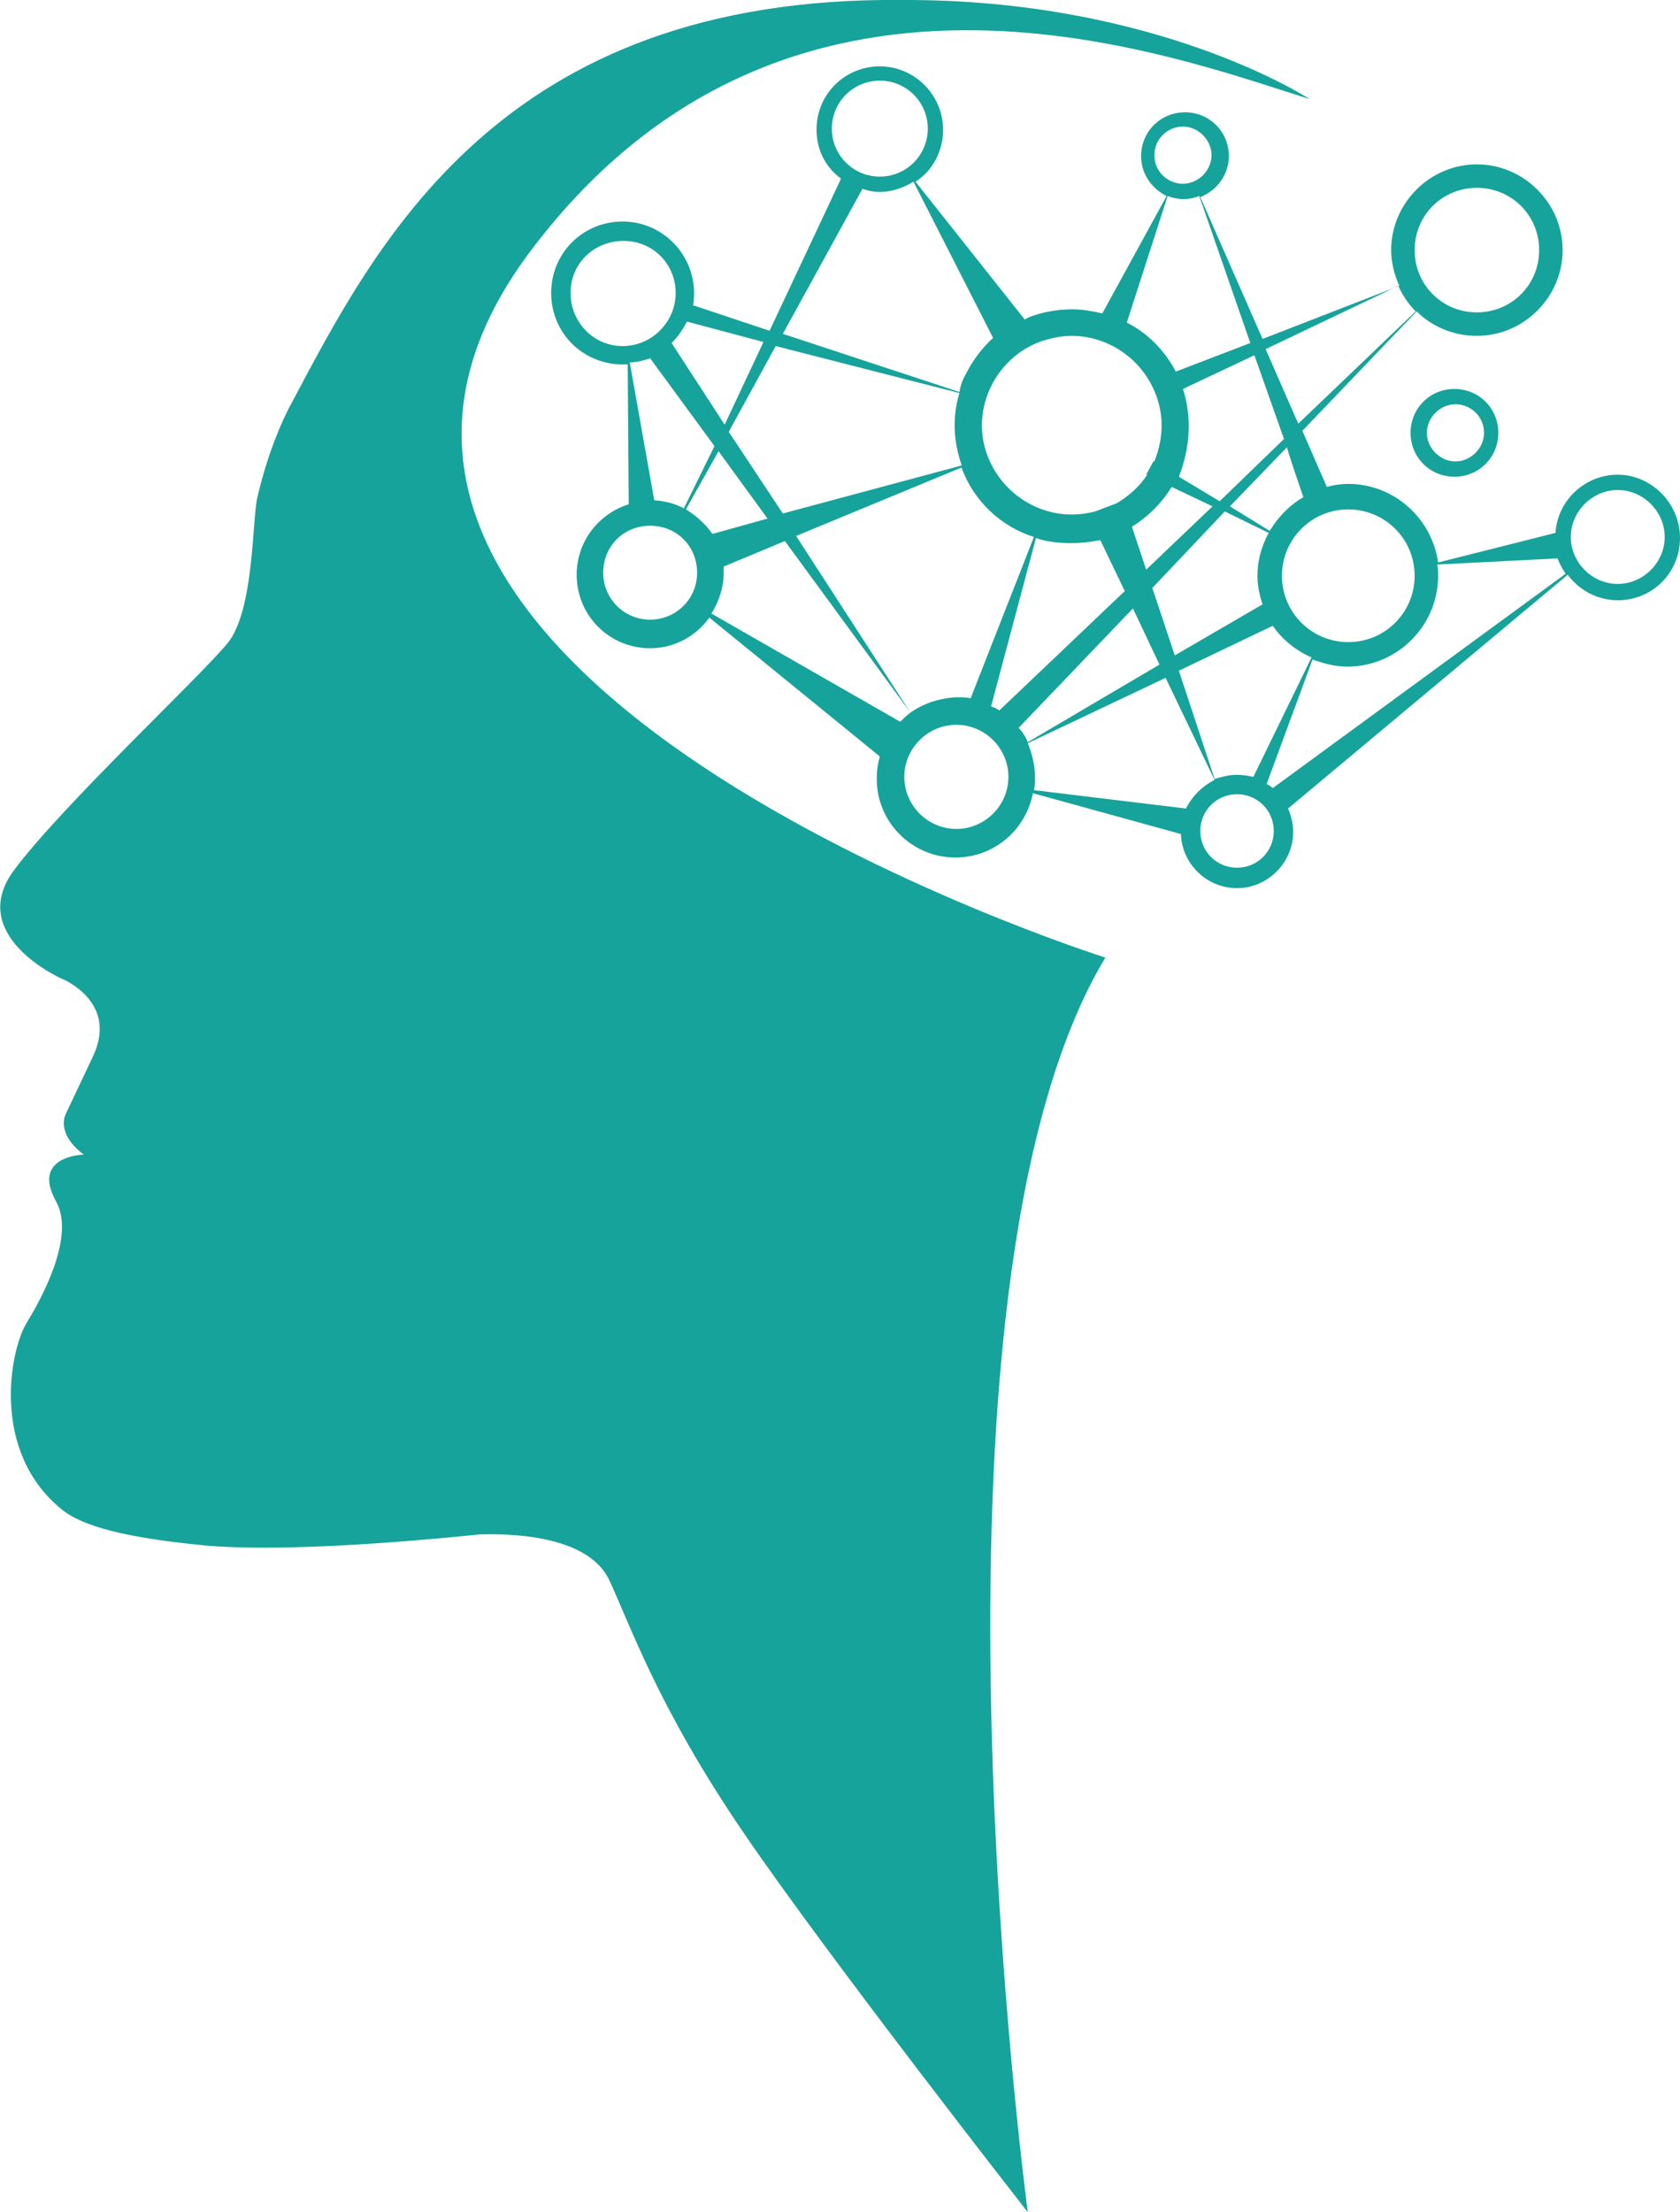 <?xml version="1.0" encoding="utf-8"?>
<!-- Generator: Adobe Illustrator 27.2.0, SVG Export Plug-In . SVG Version: 6.00 Build 0)  -->
<svg version="1.1" id="Layer_2_00000181052754485097739880000006149534134508437140_"
	 xmlns="http://www.w3.org/2000/svg" xmlns:xlink="http://www.w3.org/1999/xlink" x="0px" y="0px" viewBox="0 0 164.6 216.7"
	 style="enable-background:new 0 0 164.6 216.7;" xml:space="preserve">
<style type="text/css">
	.st0{clip-path:url(#SVGID_00000081648625626517109530000007855929315945478056_);}
	.st1{fill:#16A39B;}
</style>
<g id="Layer_1-2">
	<g>
		<defs>
			<rect id="SVGID_1_" y="0" width="164.6" height="216.7"/>
		</defs>
		<clipPath id="SVGID_00000052813848533850473390000007585081191595114400_">
			<use xlink:href="#SVGID_1_"  style="overflow:visible;"/>
		</clipPath>
		<g style="clip-path:url(#SVGID_00000052813848533850473390000007585081191595114400_);">
			<path class="st1" d="M158.5,57.2c-2.5,0-4.6-2.1-4.6-4.6s2.1-4.6,4.6-4.6s4.6,2.1,4.6,4.6S161,57.2,158.5,57.2 M124.7,77.2
				c-0.2-0.2-0.4-0.3-0.6-0.4l4.5-12.2c1.1,0.4,2.2,0.7,3.4,0.7c4.9,0,8.9-4,8.9-8.9c0-0.4,0-0.8-0.1-1.1l11.8-0.6
				c0.2,0.5,0.5,1.1,0.8,1.5L124.7,77.2L124.7,77.2z M121.2,85c-2,0-3.6-1.6-3.6-3.6s1.6-3.6,3.6-3.6s3.6,1.6,3.6,3.6
				S123.2,85,121.2,85 M100.7,72.8l13.5-6.4l4.8,10c-1.2,0.6-2.2,1.6-2.8,2.8l-14.9-1.8c0.1-0.4,0.1-0.8,0.1-1.3
				C101.4,74.9,101.1,73.8,100.7,72.8 M93.7,81.2c-2.8,0-5.1-2.3-5.1-5.1s2.3-5.1,5.1-5.1s5.1,2.3,5.1,5.1S96.5,81.2,93.7,81.2
				 M69.7,60.1c0.7-1.1,1.2-2.5,1.2-3.9c0-0.2,0-0.5,0-0.7l6-2.5l12.3,16.8c-0.4,0.3-0.7,0.6-1,0.9L69.7,60.1L69.7,60.1z M63.7,60.7
				c-2.5,0-4.6-2-4.6-4.6s2-4.6,4.6-4.6s4.6,2,4.6,4.6S66.2,60.7,63.7,60.7 M63.7,35.1l6.3,8.6l-3,6.1c-0.9-0.5-1.8-0.7-2.9-0.8
				l-2.4-13.5C62.4,35.5,63.1,35.3,63.7,35.1 M55.9,28.7c0-2.9,2.3-5.1,5.2-5.1s5.1,2.3,5.1,5.1s-2.3,5.2-5.2,5.2
				S55.9,31.5,55.9,28.7 M74.8,33.5L71,41.6l-5.2-8c0.6-0.6,1.1-1.3,1.5-2.1L74.8,33.5L74.8,33.5z M84.5,18.5
				c0.6,0.2,1.1,0.3,1.7,0.3c1.2,0,2.3-0.4,3.3-1l7.8,15.3c-1.1,1-2,2.2-2.7,3.6c-0.3,0.5-0.5,1.1-0.6,1.7l-17.3-5.7L84.5,18.5
				L84.5,18.5z M81.5,12.6c0-2.6,2.1-4.7,4.7-4.7s4.7,2.1,4.7,4.7s-2.1,4.7-4.7,4.7S81.5,15.2,81.5,12.6 M102.1,33.4
				c1-0.3,1.9-0.5,2.9-0.5c3.6,0,7,2.3,8.3,5.9c0.8,2.2,0.6,4.4-0.2,6.4l-0.1,0l-0.7,1.3l0.1,0c-0.7,1.1-1.8,2.1-3,2.8l-2.1,0.8
				c-0.8,0.2-1.5,0.3-2.3,0.3c-3.6,0-7-2.3-8.3-5.9C95.1,40.1,97.5,35,102.1,33.4 M114.4,19.2c0.5,0.2,1,0.3,1.6,0.3
				c0.5,0,1-0.1,1.5-0.3l5,14.4l-7.3,2.8c-1.1-2.1-2.8-3.8-4.8-4.8C110.4,31.6,114.4,19.2,114.4,19.2z M113.1,15.2
				c0-1.6,1.3-2.8,2.8-2.8s2.8,1.3,2.8,2.8s-1.3,2.8-2.8,2.8S113.1,16.8,113.1,15.2 M137,28c0.4,0.9,1,1.8,1.7,2.5l-11.5,11
				l-3.2-7.3L137,28L137,28z M144.7,18.4c3.4,0,6.1,2.7,6.1,6.1s-2.7,6.1-6.1,6.1s-6.1-2.7-6.1-6.1S141.3,18.4,144.7,18.4
				 M127.7,48.7c-1.4,0.8-2.5,2-3.3,3.3l-3.9-2.4l5.6-5.8C126,43.8,127.7,48.7,127.7,48.7z M112.9,57.6l7.1-7.5l4.3,2.1
				c-0.7,1.3-1.1,2.7-1.1,4.2c0,1,0.2,1.9,0.5,2.8l-8.6,5L112.9,57.6z M111,59.6l2.6,5.5l-12.9,7.6c-0.2-0.5-0.5-1-0.9-1.4L111,59.6
				z M115.9,38.1l7-3.3l2.9,8.2l-6.3,6.1l-4-2.4C116.6,43.9,116.8,40.9,115.9,38.1 M114.8,47.7l4,1.9l-6.5,6.2l-1.4-4.2
				C112.5,50.6,113.8,49.3,114.8,47.7 M101.5,52.7c1.1,0.4,2.3,0.5,3.5,0.5c0.9,0,1.9-0.1,2.8-0.3l2.4,5L97.9,69.6
				c-0.2-0.2-0.5-0.3-0.8-0.4L101.5,52.7z M71.4,42.3l4.6-8.4L94,38.5c-0.7,2.3-0.6,4.7,0.2,7c0,0,0,0,0,0.1l-17.5,4.7L71.4,42.3
				L71.4,42.3z M67.2,49.9l3.2-5.7l4.8,6.6l-5.4,1.5C69.1,51.3,68.2,50.5,67.2,49.9 M89.2,69.8L78,52.5l16.2-6.7
				c1.2,3.3,3.9,5.8,7.1,6.8l-6.2,15.8c-0.5-0.1-0.9-0.1-1.4-0.1C92,68.4,90.5,68.9,89.2,69.8 M121.2,75.9c-0.8,0-1.5,0.2-2.2,0.4
				l-3.5-10.6l9.2-4.4c0.9,1.3,2.2,2.4,3.8,3.1l-5.7,11.7C122.3,76,121.8,75.9,121.2,75.9 M138.6,56.4c0,3.6-2.9,6.5-6.5,6.5
				s-6.5-2.9-6.5-6.5s2.9-6.5,6.5-6.5S138.6,52.8,138.6,56.4 M158.5,46.5c-3.2,0-5.9,2.5-6.1,5.7l-11.5,2.9
				c-0.6-4.3-4.3-7.7-8.8-7.7c-0.7,0-1.4,0.1-2.1,0.3l-2.4-5.5l11.2-11.7c1.5,1.5,3.6,2.4,5.9,2.4c4.6,0,8.4-3.8,8.4-8.4
				s-3.8-8.4-8.4-8.4s-8.4,3.8-8.4,8.4c0,1.2,0.3,2.4,0.8,3.5l-13.4,5.2l-6.1-13.9c1.6-0.6,2.8-2.2,2.8-4c0-2.4-1.9-4.3-4.3-4.3
				s-4.3,1.9-4.3,4.3c0,1.8,1.1,3.2,2.5,3.9l-6.3,11.5c-0.9-0.2-1.9-0.4-2.9-0.4c-1.3,0-2.6,0.2-3.8,0.6c-0.3,0.1-0.6,0.2-0.9,0.4
				L89.7,17.8c1.7-1.1,2.7-3,2.7-5.1c0-3.4-2.8-6.2-6.2-6.2S80,9.2,80,12.7c0,2,0.9,3.7,2.4,4.8l-7,14.9l-7.5-2.5
				c0.1-0.4,0.1-0.8,0.1-1.2c0-3.8-3.1-7-7-7s-7,3.1-7,7s3.1,7,7,7c0.2,0,0.3,0,0.5,0l0.1,13.7c-2.9,0.9-5.1,3.6-5.1,6.9
				c0,4,3.2,7.2,7.2,7.2c2.4,0,4.5-1.2,5.8-3l16.7,13.6c-0.2,0.7-0.3,1.4-0.3,2.2c0,4.3,3.5,7.7,7.7,7.7c3.8,0,6.9-2.7,7.6-6.3
				l14.5,4c0.1,2.9,2.5,5.3,5.5,5.3s5.5-2.5,5.5-5.5c0-0.8-0.2-1.6-0.5-2.3l27.4-22.9c1.1,1.5,2.9,2.5,4.9,2.5
				c3.4,0,6.1-2.7,6.1-6.1S161.8,46.5,158.5,46.5"/>
			<path class="st1" d="M145.4,42.4c0,1.5-1.3,2.8-2.8,2.8s-2.8-1.3-2.8-2.8s1.3-2.8,2.8-2.8S145.4,40.8,145.4,42.4 M138.2,42.4
				c0,2.4,1.9,4.3,4.3,4.3s4.3-1.9,4.3-4.3s-1.9-4.3-4.3-4.3S138.2,40,138.2,42.4"/>
			<path class="st1" d="M108.3,93.8c0,0-86.9-27.4-56.7-68.7C76.9-9.2,114.8,5.5,128.3,9.7c0,0-14.9-9.8-39.9-9.7l0,0
				C48.9-0.4,36.8,24,28.4,39.8c-0.7,1.3-2.2,4.6-3.2,9c-0.5,2.2-0.3,11-2.9,14.2S6.2,78.8,1.4,85.2s4.5,10.6,4.5,10.6
				s5.8,2.2,3.2,7.7l-2.6,5.5c0,0-1.2,1.9,1.7,4.1c0,0-5.2,0.1-2.7,4.6c2,3.6-1.8,10.1-2.9,11.9C1,132.2-1,142.2,6.1,147.9
				c2.5,2,8,2.9,14.1,3.5c9.5,0.8,25.6-1,26.9-1.1c1.3,0,10.3-0.4,12.6,4.5c2.1,4.5,4.8,12.5,13.2,24.8
				c8.4,12.3,27.8,37.1,27.8,37.1S88.6,126.5,108.3,93.8"/>
		</g>
	</g>
</g>
</svg>
